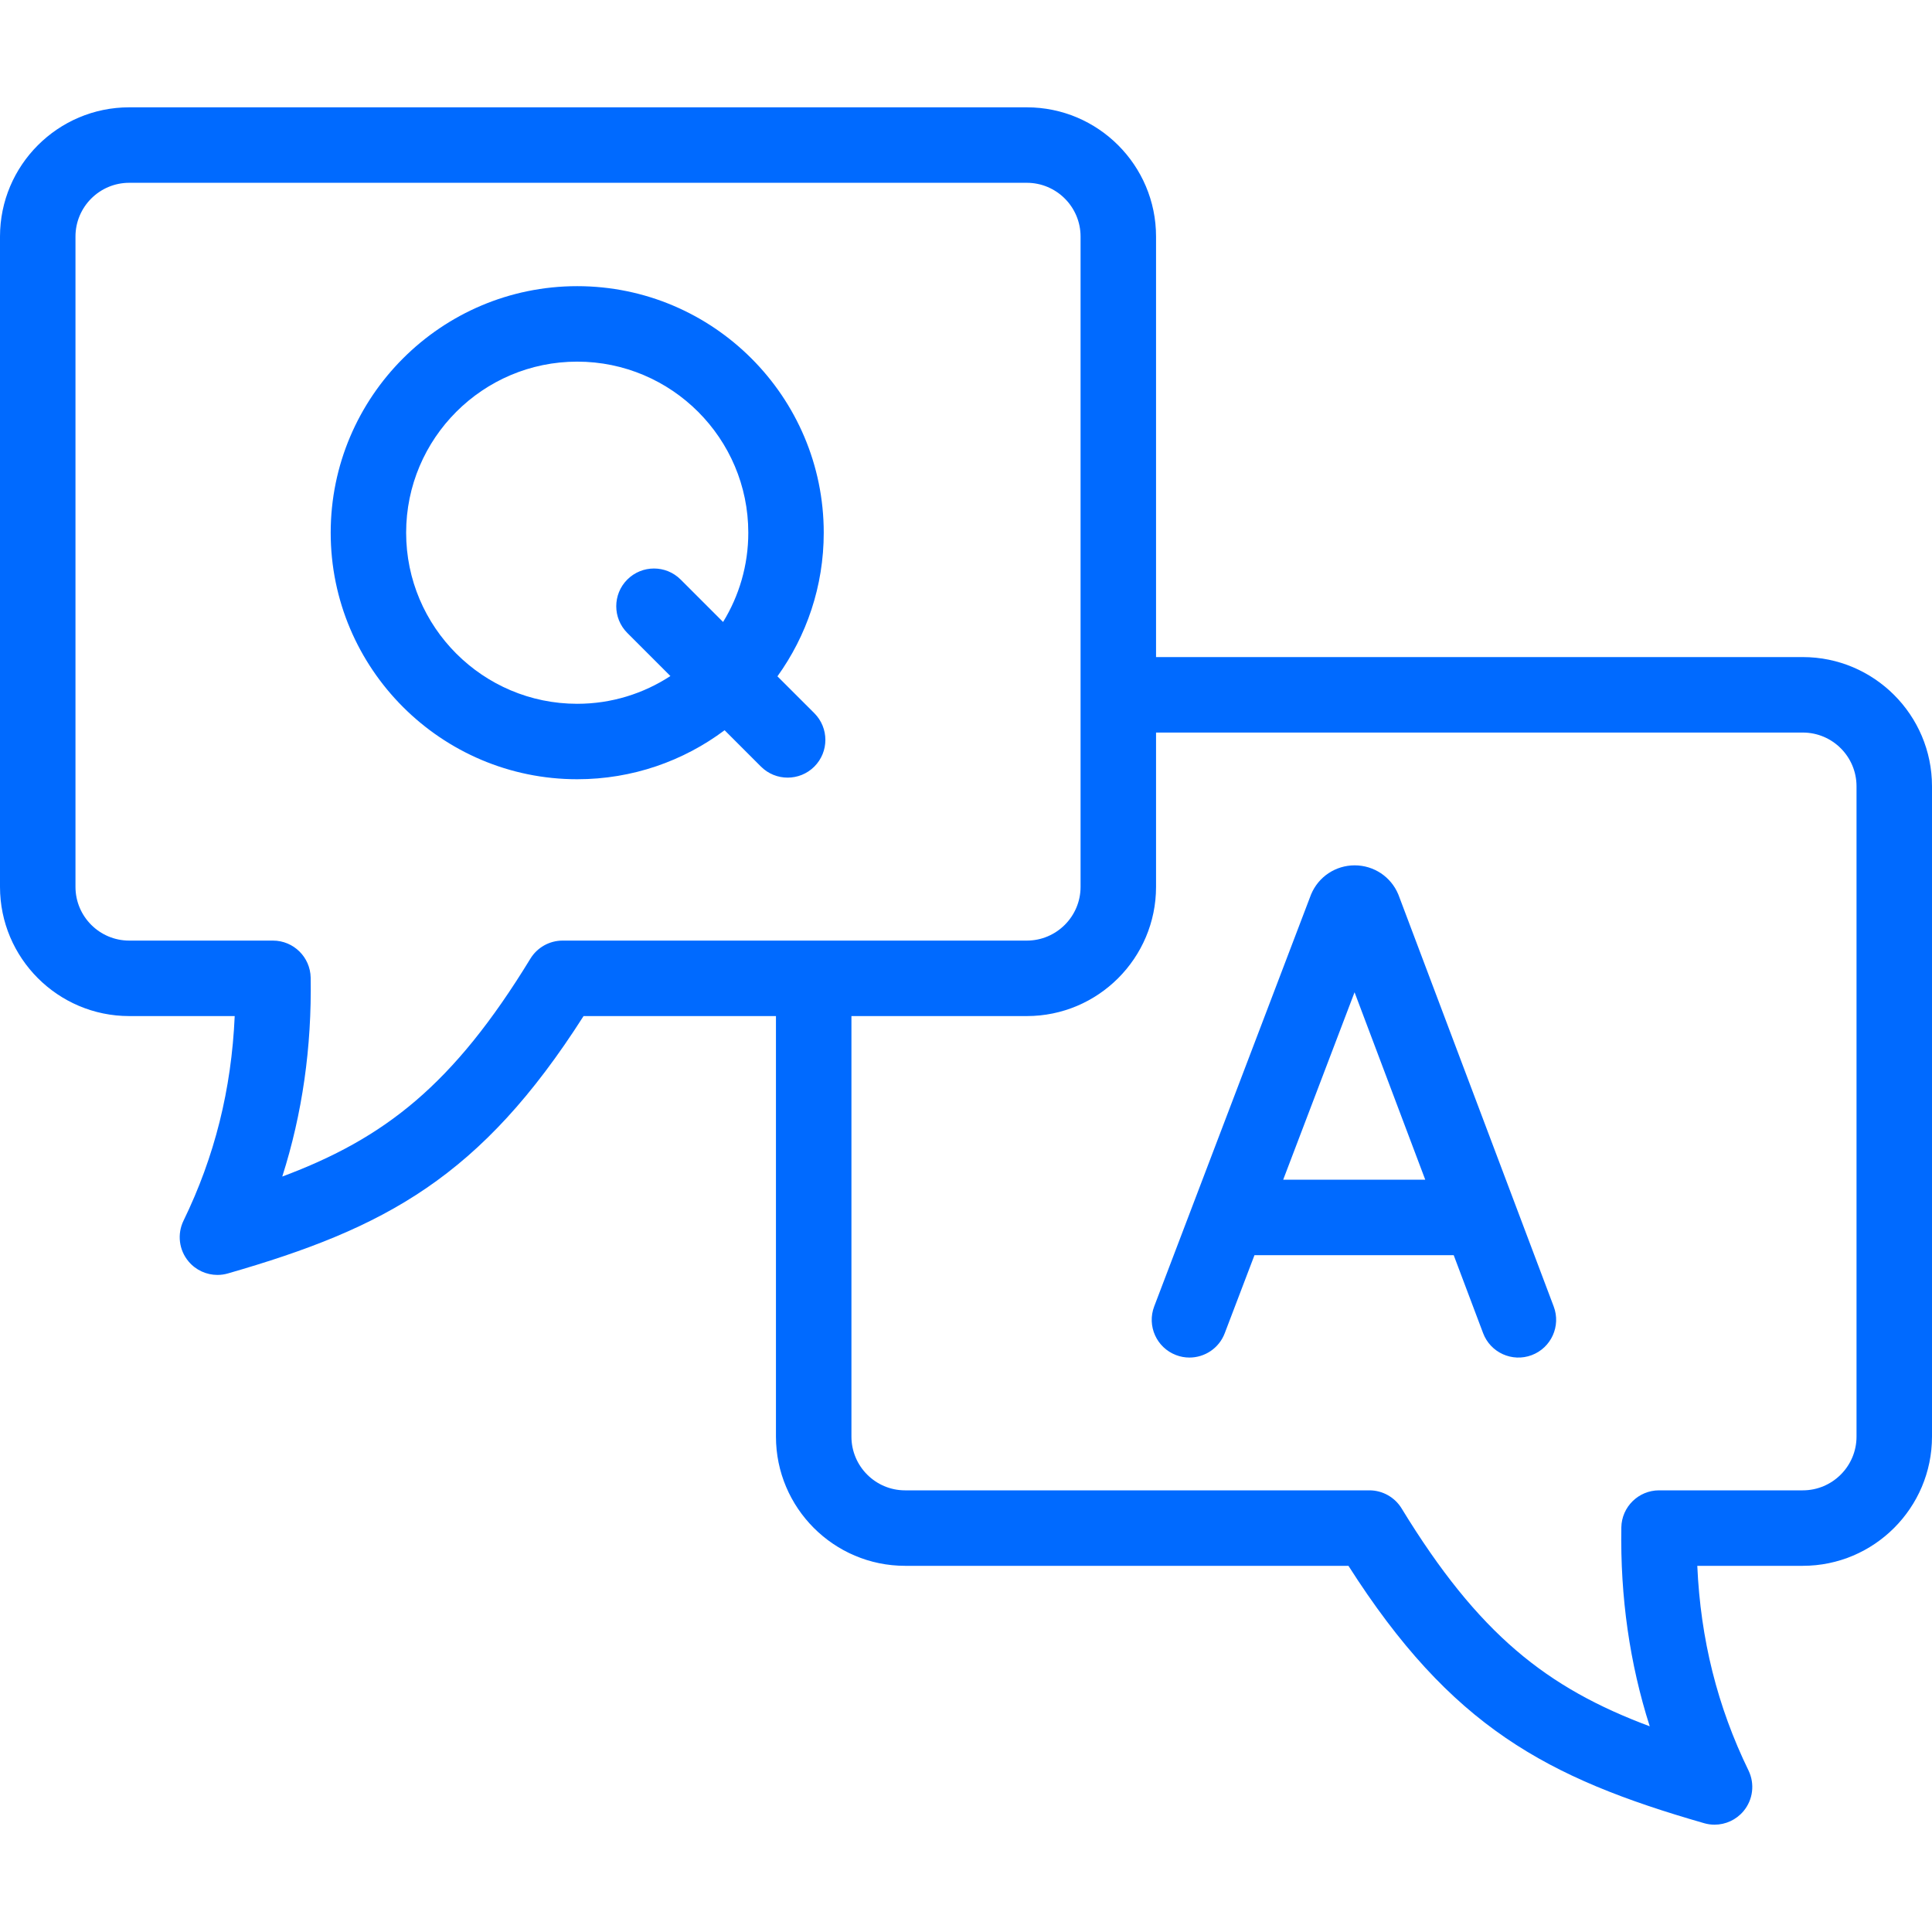 <?xml version="1.0" encoding="UTF-8"?> <svg xmlns="http://www.w3.org/2000/svg" width="60" height="60" viewBox="0 0 60 60" fill="none"><g clip-path="url(#clip0_332_890)"><path d="M55.987 20.406H35.902V7.346C35.902 5.133 34.102 3.333 31.889 3.333H4.013C1.8 3.333 0 5.133 0 7.346V27.542C0 29.755 1.8 31.555 4.013 31.555H7.289C7.188 33.837 6.665 35.925 5.699 37.91C5.497 38.326 5.558 38.822 5.856 39.176C6.082 39.446 6.413 39.594 6.753 39.594C6.861 39.594 6.97 39.579 7.077 39.548C11.972 38.14 14.936 36.553 18.123 31.555H24.098V44.615C24.098 46.828 25.897 48.628 28.108 48.628H41.877C45.064 53.626 48.028 55.213 52.923 56.621C53.03 56.652 53.139 56.667 53.247 56.667C53.587 56.667 53.918 56.518 54.144 56.249C54.442 55.895 54.503 55.399 54.301 54.983C53.335 52.998 52.812 50.91 52.711 48.628H55.987C58.2 48.628 60 46.828 60 44.615V24.419C60 22.206 58.2 20.406 55.987 20.406ZM17.472 29.211C17.064 29.211 16.685 29.424 16.472 29.772C14.077 33.695 11.95 35.349 8.766 36.539C9.388 34.592 9.684 32.524 9.648 30.363C9.637 29.724 9.116 29.211 8.476 29.211H4.013C3.092 29.211 2.344 28.462 2.344 27.542V7.346C2.344 6.425 3.093 5.677 4.013 5.677H31.889C32.809 5.677 33.558 6.426 33.558 7.346V27.542C33.558 28.462 32.809 29.211 31.889 29.211H17.472ZM57.656 44.615C57.656 45.535 56.907 46.284 55.987 46.284H51.524C50.885 46.284 50.363 46.797 50.352 47.436C50.316 49.597 50.612 51.665 51.234 53.612C48.05 52.422 45.923 50.768 43.528 46.845C43.315 46.497 42.936 46.284 42.528 46.284H28.108C27.189 46.284 26.442 45.535 26.442 44.615V31.555H31.889C34.102 31.555 35.902 29.755 35.902 27.542V22.75H55.987C56.908 22.75 57.656 23.498 57.656 24.419V44.615H57.656Z" fill="#006AFF"></path><path d="M25.29 22.149L24.144 21.004C25.048 19.747 25.582 18.207 25.582 16.544C25.582 12.322 22.148 8.887 17.926 8.887C13.704 8.887 10.27 12.322 10.27 16.544C10.27 20.766 13.704 24.2 17.926 24.2C19.641 24.2 21.226 23.634 22.503 22.678L23.632 23.807C23.861 24.036 24.161 24.15 24.461 24.15C24.761 24.15 25.061 24.036 25.29 23.807C25.747 23.349 25.747 22.607 25.29 22.149ZM17.926 21.857C14.996 21.857 12.613 19.473 12.613 16.544C12.613 13.614 14.996 11.231 17.926 11.231C20.855 11.231 23.239 13.614 23.239 16.544C23.239 17.559 22.952 18.508 22.456 19.316L21.139 17.999C20.681 17.541 19.939 17.541 19.481 17.999C19.024 18.456 19.024 19.198 19.481 19.656L20.82 20.995C19.987 21.539 18.993 21.857 17.926 21.857Z" fill="#006AFF"></path><path d="M43.44 27.814C43.435 27.801 43.43 27.789 43.425 27.776C43.197 27.228 42.665 26.874 42.071 26.874H42.071C41.477 26.874 40.946 27.228 40.717 27.776C40.713 27.787 40.708 27.799 40.704 27.81L35.845 40.571C35.614 41.176 35.918 41.853 36.523 42.083C36.66 42.136 36.801 42.16 36.94 42.16C37.412 42.16 37.857 41.873 38.035 41.405L38.959 38.98H45.146L46.059 41.402C46.287 42.007 46.963 42.313 47.569 42.085C48.175 41.856 48.48 41.18 48.252 40.575L43.44 27.814ZM39.851 36.636L42.067 30.816L44.262 36.636H39.851Z" fill="#006AFF"></path></g><defs><clipPath id="clip0_332_890"><rect width="60" height="60" fill="white"></rect></clipPath></defs></svg> 